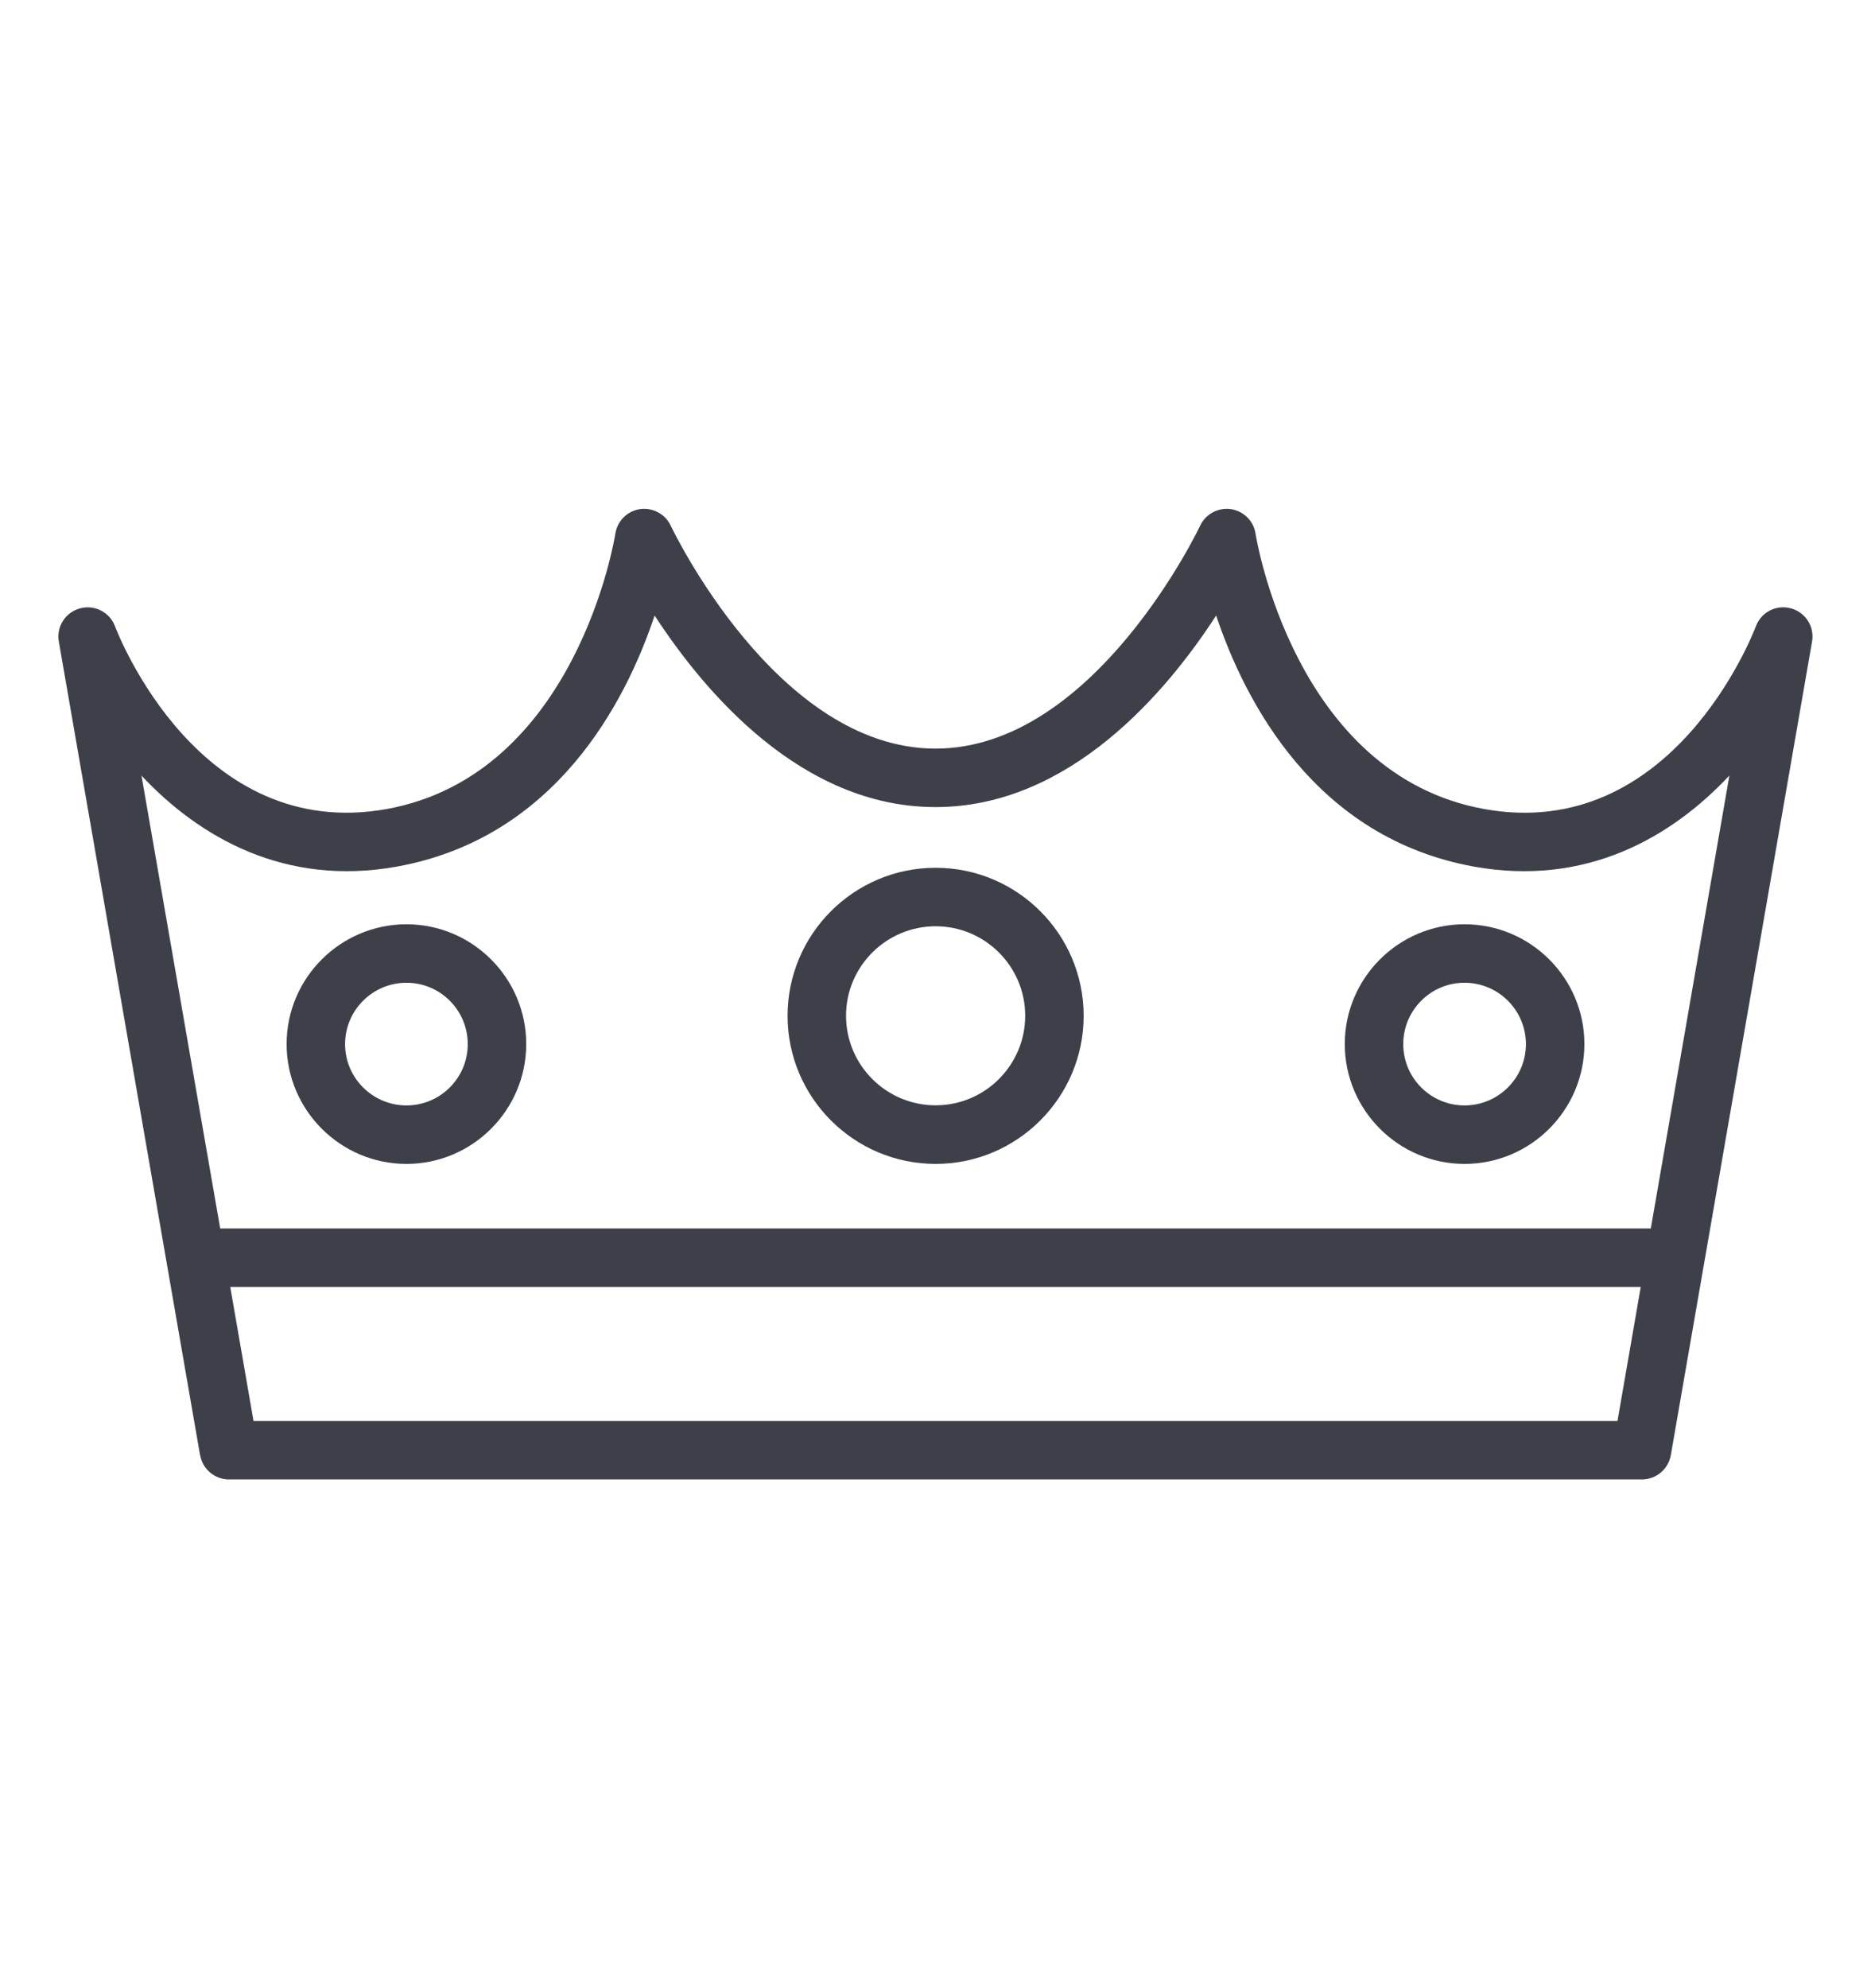 <?xml version="1.0" encoding="UTF-8"?>
<svg xmlns="http://www.w3.org/2000/svg" width="16" height="17" viewBox="0 0 16 17" fill="none">
  <path d="M1.712 12.443C1.732 12.562 1.837 12.65 1.958 12.65H8H14.041C14.163 12.65 14.267 12.562 14.288 12.443L15.496 5.485C15.518 5.358 15.44 5.236 15.316 5.202C15.191 5.167 15.061 5.234 15.016 5.354C14.987 5.43 14.297 7.205 12.694 6.918C11.065 6.624 10.74 4.584 10.737 4.564C10.721 4.454 10.634 4.369 10.525 4.353C10.417 4.338 10.31 4.395 10.263 4.495C10.254 4.514 9.358 6.401 8 6.401C6.641 6.401 5.745 4.514 5.736 4.495C5.689 4.395 5.582 4.338 5.474 4.353C5.364 4.369 5.279 4.454 5.262 4.564C5.259 4.584 4.934 6.624 3.305 6.918C1.704 7.204 1.012 5.43 0.983 5.354C0.938 5.234 0.808 5.168 0.684 5.202C0.559 5.236 0.481 5.358 0.503 5.485L1.711 12.443H1.712ZM8 12.15H2.168L1.969 11.004H14.031L13.832 12.15H8ZM3.393 7.41C4.752 7.165 5.351 6.003 5.598 5.263C6.021 5.913 6.851 6.901 8 6.901C9.149 6.901 9.978 5.914 10.4 5.263C10.648 6.003 11.248 7.165 12.605 7.41C13.56 7.582 14.291 7.163 14.789 6.631L14.117 10.504H1.883L1.21 6.632C1.708 7.163 2.44 7.582 3.393 7.41Z" fill="#3E4049"></path>
  <path d="M8.001 9.952C8.699 9.952 9.267 9.384 9.267 8.686C9.267 7.987 8.699 7.42 8.001 7.42C7.303 7.42 6.735 7.987 6.735 8.686C6.735 9.384 7.303 9.952 8.001 9.952ZM8.001 7.92C8.423 7.92 8.767 8.263 8.767 8.685C8.767 9.108 8.423 9.451 8.001 9.451C7.579 9.451 7.235 9.108 7.235 8.685C7.235 8.263 7.579 7.92 8.001 7.92Z" fill="#3E4049"></path>
  <path d="M12.524 9.952C13.089 9.952 13.549 9.492 13.549 8.927C13.549 8.363 13.089 7.903 12.524 7.903C11.96 7.903 11.5 8.363 11.5 8.927C11.5 9.492 11.96 9.952 12.524 9.952ZM12.524 8.403C12.813 8.403 13.049 8.638 13.049 8.928C13.049 9.217 12.813 9.452 12.524 9.452C12.235 9.452 12 9.217 12 8.928C12 8.638 12.235 8.403 12.524 8.403Z" fill="#3E4049"></path>
  <path d="M3.476 9.952C4.04 9.952 4.5 9.492 4.5 8.927C4.5 8.363 4.04 7.903 3.476 7.903C2.911 7.903 2.451 8.363 2.451 8.927C2.451 9.492 2.911 9.952 3.476 9.952ZM3.476 8.403C3.765 8.403 4 8.638 4 8.928C4 9.217 3.765 9.452 3.476 9.452C3.187 9.452 2.951 9.217 2.951 8.928C2.951 8.638 3.187 8.403 3.476 8.403Z" fill="#3E4049"></path>
</svg>
